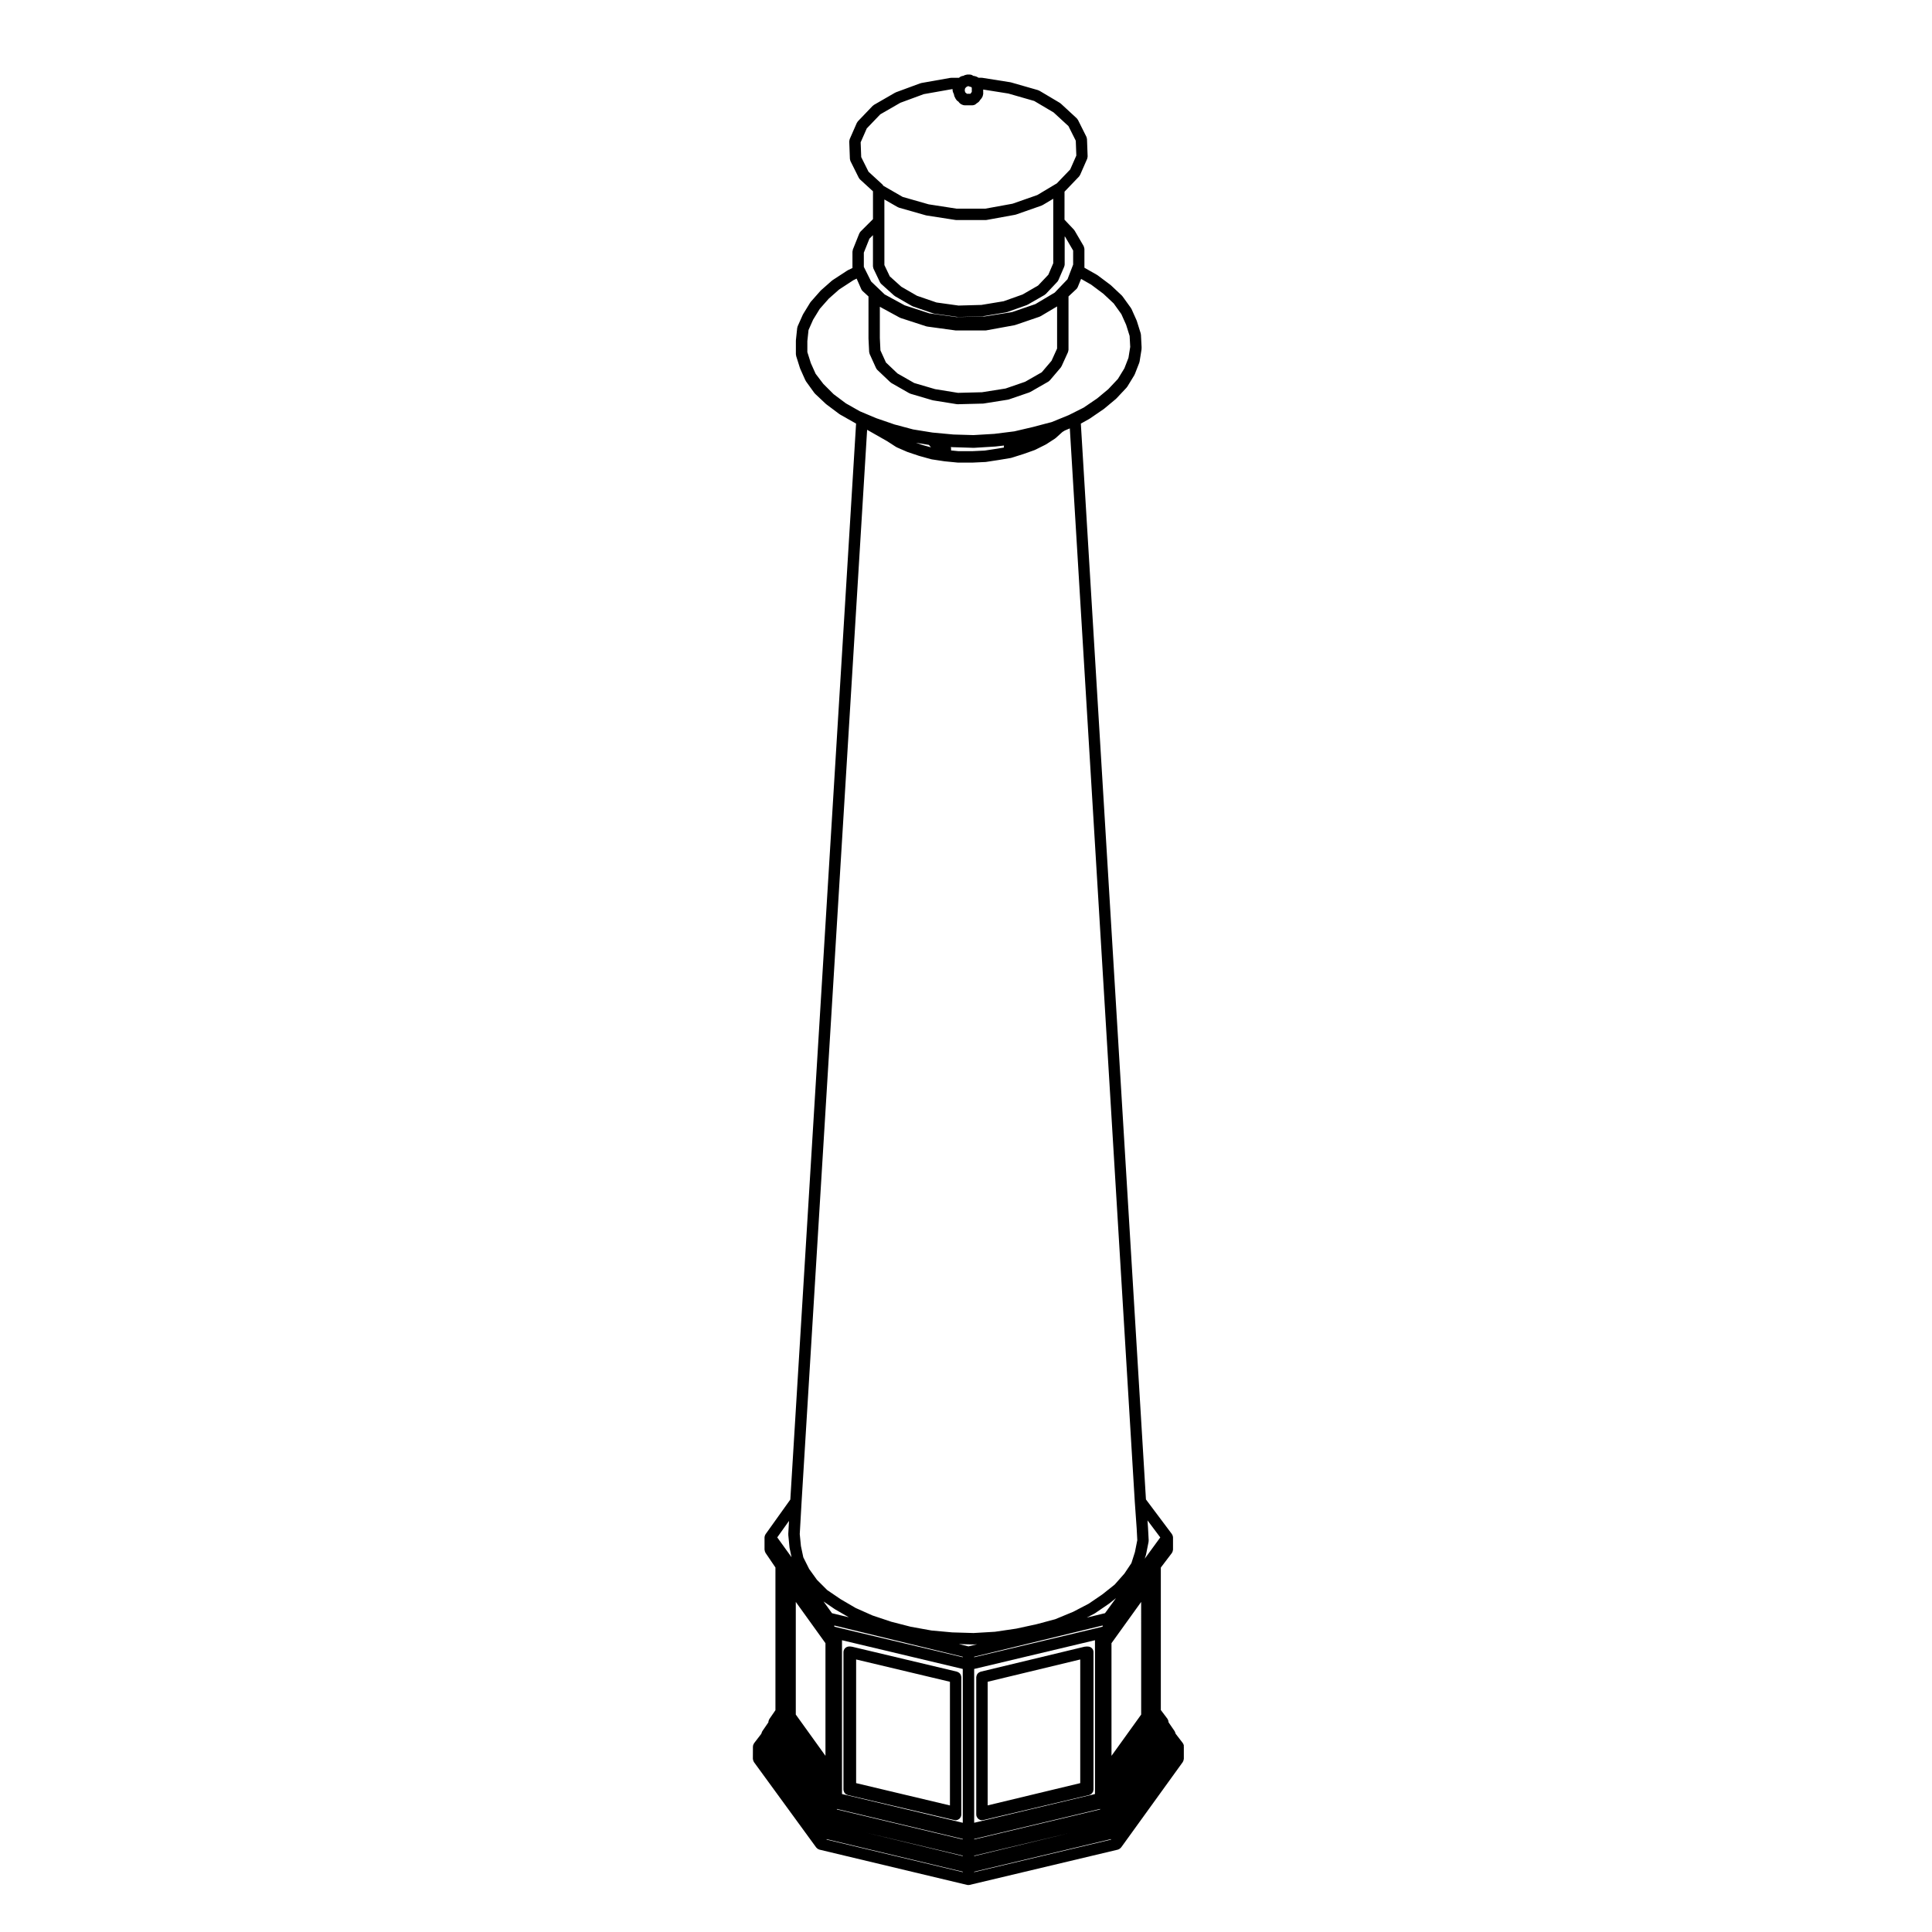 <?xml version="1.0" encoding="UTF-8"?>
<!-- Uploaded to: ICON Repo, www.svgrepo.com, Generator: ICON Repo Mixer Tools -->
<svg fill="#000000" width="800px" height="800px" version="1.1" viewBox="144 144 512 512" xmlns="http://www.w3.org/2000/svg">
 <g>
  <path d="m457.73 606.54c-0.02-0.059-0.039-0.109-0.059-0.172-0.02-0.07-0.051-0.125-0.082-0.191-0.031-0.059-0.059-0.117-0.102-0.172-0.016-0.023-0.02-0.051-0.035-0.074l-1.926-2.508v-0.074c-0.016-0.059-0.051-0.109-0.07-0.172-0.02-0.086-0.051-0.16-0.09-0.238-0.031-0.051-0.039-0.098-0.07-0.137-0.004-0.012-0.004-0.02-0.012-0.031l-1.605-2.344v-0.039c0-0.039-0.02-0.074-0.023-0.109 0-0.066 0-0.121-0.02-0.191-0.012-0.059-0.031-0.105-0.051-0.168-0.031-0.074-0.051-0.137-0.09-0.207-0.031-0.059-0.055-0.105-0.09-0.16-0.016-0.02-0.02-0.047-0.031-0.066l-1.742-2.316v-37.75l2.922-3.848c0.039-0.051 0.051-0.105 0.082-0.16 0.051-0.09 0.102-0.172 0.125-0.273 0.039-0.105 0.051-0.207 0.07-0.312 0-0.059 0.031-0.105 0.031-0.168v-3.234c0-0.039-0.02-0.074-0.02-0.105-0.012-0.066-0.012-0.121-0.02-0.18-0.012-0.066-0.039-0.121-0.059-0.188-0.02-0.07-0.051-0.133-0.082-0.195-0.031-0.055-0.055-0.105-0.09-0.156-0.016-0.023-0.02-0.051-0.035-0.074l-6.867-9.16-17.254-285.11 2.223-1.234c0.031-0.016 0.039-0.039 0.07-0.059 0.016-0.012 0.035-0.004 0.051-0.016l3.738-2.555c0.02-0.012 0.031-0.031 0.047-0.047 0.023-0.02 0.051-0.023 0.074-0.047l3.059-2.551c0.031-0.02 0.039-0.051 0.066-0.074 0.023-0.02 0.055-0.031 0.074-0.055l2.715-2.891c0.051-0.051 0.066-0.105 0.102-0.16 0.031-0.035 0.07-0.047 0.09-0.086l1.867-3.059c0.031-0.051 0.039-0.105 0.059-0.168 0.016-0.023 0.051-0.039 0.059-0.07l1.195-3.062c0.016-0.047 0.016-0.098 0.023-0.137 0.02-0.066 0.051-0.109 0.059-0.176l0.516-3.231c0.004-0.047-0.012-0.086-0.012-0.121 0.004-0.039 0.023-0.074 0.023-0.109v-0.344c0-0.012-0.004-0.02-0.004-0.035s0.012-0.031 0.004-0.047l-0.172-3.238c0-0.07-0.039-0.125-0.051-0.195-0.012-0.059 0-0.117-0.02-0.176l-1.012-3.231c-0.012-0.023-0.031-0.047-0.039-0.074-0.012-0.031-0.012-0.059-0.02-0.09l-1.367-3.059c-0.023-0.051-0.07-0.082-0.09-0.125-0.031-0.047-0.035-0.098-0.07-0.137l-2.207-3.062c-0.031-0.039-0.07-0.066-0.105-0.102-0.035-0.039-0.047-0.086-0.086-0.121l-2.891-2.715c-0.023-0.02-0.055-0.023-0.082-0.047-0.02-0.02-0.031-0.047-0.055-0.066l-3.406-2.551c-0.023-0.02-0.059-0.02-0.086-0.039-0.031-0.02-0.051-0.051-0.082-0.066l-3.309-1.879v-0.598-0.012-4.367c0-0.031-0.016-0.055-0.016-0.09-0.012-0.105-0.039-0.203-0.07-0.309-0.02-0.102-0.051-0.188-0.09-0.277-0.016-0.031-0.016-0.059-0.031-0.09l-2.383-4.086c-0.031-0.051-0.082-0.086-0.117-0.133-0.035-0.047-0.051-0.102-0.09-0.141l-2.481-2.625 0.004-7.426 3.828-3.996c0.105-0.105 0.172-0.242 0.238-0.367 0.016-0.031 0.051-0.039 0.059-0.07l1.867-4.254c0.004-0.012 0-0.023 0.012-0.035 0.039-0.102 0.051-0.207 0.07-0.312 0.016-0.102 0.047-0.188 0.039-0.281 0-0.016 0.012-0.023 0.012-0.039l-0.172-4.594c0-0.012-0.004-0.016-0.004-0.023 0-0.039-0.02-0.082-0.031-0.117-0.02-0.203-0.082-0.387-0.168-0.555l-2.144-4.289-0.02-0.051c-0.039-0.082-0.105-0.133-0.156-0.203-0.059-0.082-0.102-0.168-0.172-0.238l-4.227-3.906c-0.047-0.035-0.098-0.051-0.137-0.086-0.047-0.031-0.07-0.074-0.109-0.105l-5.441-3.231c-0.059-0.035-0.125-0.039-0.188-0.066-0.059-0.023-0.105-0.07-0.168-0.09l-7.144-2.047c-0.031-0.012-0.059 0-0.09-0.012-0.031-0.004-0.059-0.023-0.09-0.031l-7.481-1.184c-0.047-0.004-0.082 0.004-0.121 0.004-0.039-0.004-0.07-0.023-0.109-0.023h-0.754c-0.086-0.07-0.191-0.109-0.293-0.16-0.059-0.031-0.105-0.074-0.168-0.102l-0.508-0.168c-0.086-0.031-0.168-0.02-0.25-0.035-0.02-0.004-0.035-0.012-0.051-0.016l-0.133-0.023c-0.258-0.195-0.559-0.332-0.91-0.332h-0.676c-0.016 0-0.035 0.012-0.055 0.012-0.102 0.004-0.188 0.035-0.289 0.059-0.102 0.023-0.195 0.035-0.293 0.082-0.016 0.004-0.035 0.004-0.047 0.012l-0.344 0.176-0.02 0.004c-0.156 0.004-0.312 0.047-0.465 0.098-0.227 0.082-0.434 0.191-0.598 0.359 0 0-0.004 0.004-0.012 0.004l-0.051 0.055h-2.09c-0.047 0-0.086 0.023-0.133 0.023-0.039 0.004-0.09-0.012-0.125 0l-7.656 1.359c-0.039 0.012-0.082 0.035-0.117 0.051-0.051 0.012-0.098 0-0.137 0.02l-6.465 2.383c-0.039 0.016-0.07 0.051-0.105 0.07-0.039 0.016-0.09 0.016-0.125 0.039l-5.606 3.234c-0.059 0.035-0.102 0.098-0.156 0.141-0.059 0.047-0.125 0.07-0.176 0.121l-3.91 4.086c-0.074 0.074-0.105 0.16-0.152 0.246-0.051 0.066-0.105 0.109-0.137 0.191l-1.867 4.254c-0.004 0.012 0 0.02-0.012 0.031-0.039 0.102-0.051 0.207-0.07 0.312-0.016 0.098-0.047 0.188-0.039 0.281 0 0.016-0.012 0.023-0.012 0.039l0.172 4.586c0 0.004 0.004 0.012 0.004 0.016 0 0.09 0.039 0.168 0.059 0.25 0.023 0.109 0.039 0.227 0.09 0.328 0 0.004 0 0.016 0.004 0.02l2.207 4.43c0.012 0.02 0.039 0.031 0.051 0.055 0.082 0.137 0.156 0.273 0.289 0.383l3.414 3.125v7.379l-3.293 3.289c-0.109 0.109-0.195 0.258-0.266 0.402-0.02 0.035-0.051 0.066-0.07 0.102v0.004l-1.703 4.254c-0.039 0.117-0.047 0.238-0.059 0.352-0.012 0.07-0.047 0.133-0.047 0.207v0.023 0.012 4.309l-1.215 0.578c-0.031 0.016-0.047 0.039-0.07 0.055-0.031 0.016-0.059 0.016-0.086 0.035l-3.91 2.555c-0.031 0.02-0.051 0.055-0.082 0.082-0.031 0.02-0.07 0.031-0.098 0.055l-2.891 2.551c-0.023 0.02-0.035 0.055-0.059 0.082-0.023 0.02-0.055 0.031-0.074 0.055l-2.551 2.891c-0.031 0.035-0.039 0.082-0.07 0.109-0.023 0.035-0.066 0.059-0.09 0.102l-1.875 3.059c-0.02 0.031-0.02 0.066-0.035 0.102-0.02 0.031-0.039 0.047-0.059 0.082l-1.359 3.047c-0.031 0.074-0.031 0.145-0.051 0.215-0.02 0.086-0.059 0.156-0.07 0.242l-0.344 3.238c0 0.031 0.012 0.055 0.012 0.086 0 0.023-0.016 0.051-0.016 0.074v3.559c0 0.082 0.035 0.141 0.047 0.215 0.012 0.082 0 0.156 0.023 0.238l1.02 3.238c0.012 0.031 0.031 0.055 0.051 0.09 0.004 0.02 0 0.051 0.012 0.07l1.367 3.059c0.02 0.035 0.051 0.051 0.07 0.082 0.031 0.066 0.047 0.133 0.09 0.191l2.207 3.059c0.02 0.035 0.066 0.047 0.09 0.082 0.039 0.047 0.059 0.102 0.102 0.137l2.891 2.719c0.023 0.02 0.055 0.031 0.082 0.051 0.02 0.016 0.031 0.047 0.055 0.059l3.406 2.551c0.035 0.023 0.066 0.031 0.102 0.055 0.023 0.016 0.035 0.039 0.066 0.055l4.273 2.422-17.426 285.14-6.551 9.168c-0.016 0.016-0.016 0.035-0.023 0.051-0.031 0.051-0.051 0.102-0.082 0.152-0.039 0.07-0.059 0.141-0.09 0.215-0.016 0.059-0.039 0.109-0.055 0.172-0.016 0.059-0.004 0.117-0.016 0.176 0 0.039-0.02 0.07-0.02 0.105v3.234c0 0.051 0.02 0.09 0.031 0.137 0.012 0.105 0.031 0.203 0.059 0.309 0.031 0.102 0.07 0.188 0.117 0.277 0.02 0.039 0.031 0.09 0.055 0.133l2.629 3.871v37.824l-1.605 2.336c-0.004 0.012-0.004 0.023-0.016 0.039-0.031 0.047-0.051 0.09-0.07 0.137-0.039 0.074-0.07 0.152-0.09 0.238-0.02 0.059-0.051 0.105-0.066 0.168-0.012 0.055-0.004 0.105-0.004 0.16-0.004 0.039-0.023 0.074-0.023 0.109v0.039l-1.605 2.344c-0.004 0.012-0.004 0.02-0.012 0.031-0.031 0.047-0.039 0.09-0.07 0.137-0.039 0.074-0.07 0.152-0.09 0.238-0.02 0.059-0.055 0.109-0.07 0.172v0.074l-1.926 2.508c-0.016 0.023-0.023 0.055-0.035 0.082-0.039 0.055-0.07 0.105-0.102 0.168-0.031 0.059-0.059 0.121-0.082 0.191-0.02 0.066-0.039 0.117-0.059 0.18-0.012 0.066-0.012 0.125-0.02 0.191 0 0.035-0.02 0.07-0.02 0.105l-0.016 3.227c0 0.059 0.031 0.105 0.031 0.16 0.016 0.105 0.031 0.203 0.066 0.301 0.035 0.105 0.074 0.191 0.125 0.281 0.023 0.051 0.035 0.105 0.07 0.145l16.488 22.609c0.02 0.031 0.055 0.039 0.074 0.066 0.055 0.066 0.105 0.121 0.172 0.18 0.066 0.055 0.137 0.102 0.211 0.145 0.051 0.023 0.086 0.059 0.125 0.082 0.059 0.031 0.117 0.039 0.168 0.059 0.047 0.012 0.074 0.039 0.117 0.051l39.105 9.344c0.105 0.031 0.227 0.039 0.332 0.039h0.012 0.004 0.004 0.012c0.105 0 0.223-0.012 0.332-0.039l39.281-9.344c0.039-0.012 0.07-0.039 0.105-0.051 0.059-0.02 0.117-0.035 0.176-0.059 0.051-0.02 0.082-0.055 0.125-0.086 0.074-0.047 0.145-0.09 0.207-0.141 0.07-0.059 0.125-0.117 0.176-0.188 0.023-0.023 0.059-0.035 0.082-0.066l16.324-22.609c0.031-0.047 0.039-0.105 0.07-0.145 0.051-0.09 0.09-0.176 0.121-0.277 0.035-0.105 0.055-0.203 0.066-0.312 0.004-0.051 0.031-0.102 0.031-0.152v-3.238c0-0.039-0.02-0.07-0.02-0.105 0.023-0.062 0.023-0.125 0.012-0.195zm-58.027-438.81c0.031-0.102 0.051-0.195 0.059-0.301 0-0.02 0.012-0.035 0.012-0.055 0.02-0.016 0.031-0.039 0.047-0.051 0.121-0.09 0.23-0.188 0.316-0.312 0.051-0.016 0.098-0.031 0.137-0.051 0.012-0.004 0.031-0.004 0.039-0.012l0.266-0.133c0.023 0.012 0.051 0.016 0.07 0.023 0.02 0.004 0.031 0.02 0.051 0.023l0.504 0.168c0.059 0.02 0.117 0.02 0.18 0.031 0.031 0.035 0.047 0.086 0.086 0.117l0.066 0.07v1.125l-0.07 0.07c-0.055 0.059-0.086 0.125-0.133 0.195-0.039 0.059-0.102 0.105-0.133 0.172l-0.082 0.051c-0.012 0-0.02 0.004-0.035 0.004-0.031 0-0.055-0.016-0.086-0.016h-0.773c-0.059-0.07-0.117-0.133-0.191-0.191-0.023-0.02-0.047-0.051-0.07-0.07l-0.168-0.102-0.012-0.023c-0.008-0.113-0.039-0.219-0.07-0.324-0.02-0.082-0.02-0.16-0.051-0.23 0.023-0.059 0.023-0.117 0.043-0.18zm-25.535 21.781-1.938-3.883-0.148-3.91 1.621-3.684 3.582-3.734 5.316-3.062 6.207-2.289 7.391-1.309h0.25c-0.004 0.031 0.004 0.066 0.004 0.102-0.012 0.102-0.012 0.191 0 0.293 0.012 0.102 0.047 0.191 0.082 0.293 0.02 0.059 0.02 0.125 0.051 0.188l0.188 0.379c0 0.004 0.004 0.004 0.004 0.012 0.004 0.105 0.035 0.203 0.066 0.312 0.02 0.098 0.035 0.188 0.074 0.277 0.004 0.016 0.004 0.035 0.016 0.051l0.172 0.336 0.004 0.004 0.156 0.316c0.012 0.023 0.031 0.031 0.051 0.055 0.105 0.207 0.258 0.398 0.469 0.535l0.203 0.137c0.012 0.016 0.031 0.02 0.035 0.035 0.105 0.176 0.242 0.324 0.406 0.453 0.051 0.031 0.086 0.074 0.133 0.102 0.023 0.016 0.035 0.039 0.066 0.051l0.344 0.172c0.012 0.004 0.031 0.004 0.039 0.012 0.195 0.098 0.402 0.152 0.637 0.152h2.031c0.195 0 0.387-0.047 0.574-0.117 0.188-0.082 0.352-0.188 0.492-0.328l0.07-0.066 0.383-0.258c0.207-0.137 0.352-0.324 0.465-0.523 0.012-0.02 0.035-0.023 0.047-0.051l0.066-0.125 0.168-0.16c0.09-0.09 0.133-0.195 0.195-0.297 0.02-0.035 0.066-0.051 0.086-0.098l0.172-0.336c0.012-0.016 0.012-0.035 0.016-0.051 0.039-0.09 0.055-0.18 0.074-0.277 0.031-0.105 0.059-0.207 0.066-0.312 0-0.016 0.012-0.031 0.012-0.051l-0.008-0.352v-0.777l6.664 1.059 6.856 1.969 5.141 3.043 3.934 3.621 1.941 3.875 0.145 3.926-1.621 3.684-3.551 3.699-0.105 0.055c-0.02 0.012-0.031 0.023-0.039 0.035-0.02 0.012-0.039 0.012-0.055 0.02l-4.981 2.977-6.551 2.293-7.227 1.316h-7.578l-7.43-1.152-6.879-1.965-5.098-2.934c-0.02-0.035-0.051-0.066-0.082-0.102-0.051-0.074-0.102-0.156-0.16-0.223-0.012-0.012-0.016-0.023-0.023-0.031zm48.957 7.164v6.133 0.012 10.941l-1.305 3.043-2.719 2.871-4.109 2.371-5.019 1.785-5.891 0.977-6.055 0.168-5.848-0.816-5.168-1.777-4.152-2.398-3.059-2.75-1.426-2.996v-11.547-0.016l-0.004-5.812 3.523 2.023c0.039 0.023 0.086 0.02 0.125 0.039 0.07 0.031 0.125 0.086 0.207 0.105l7.144 2.035c0.039 0.012 0.082 0.012 0.121 0.016 0.023 0.004 0.035 0.02 0.059 0.023l7.652 1.188c0.082 0.012 0.152 0.016 0.227 0.02h7.832c0.09-0.004 0.176-0.012 0.266-0.031l7.477-1.359c0.035-0.004 0.059-0.023 0.098-0.035 0.047-0.012 0.098-0.004 0.133-0.023l6.812-2.387c0.059-0.02 0.105-0.07 0.168-0.102 0.035-0.02 0.074-0.012 0.105-0.031zm-50.199 14.504v-0.223l1.48-3.699 0.938-0.938v8.254c0 0.012 0.004 0.02 0.004 0.031 0.004 0.109 0.039 0.227 0.07 0.332 0.023 0.09 0.023 0.172 0.066 0.25 0 0.016 0 0.023 0.012 0.035l1.703 3.57c0 0.012 0.012 0.012 0.012 0.02 0.09 0.168 0.195 0.324 0.344 0.457l3.394 3.055c0.051 0.039 0.105 0.055 0.152 0.09 0.039 0.031 0.066 0.07 0.105 0.098l4.43 2.555c0.031 0.02 0.07 0.016 0.105 0.031 0.055 0.031 0.102 0.07 0.156 0.098l5.441 1.867c0.055 0.02 0.109 0.016 0.172 0.031 0.039 0.004 0.07 0.031 0.105 0.035l6.121 0.855c0.07 0.012 0.141 0.012 0.207 0.012h0.008 0.039l6.238-0.168 0.051-0.004s0.012-0.004 0.016-0.004c0.066 0 0.121-0.004 0.191-0.016l6.121-1.02c0.039-0.004 0.07-0.031 0.105-0.039 0.051-0.012 0.102-0.012 0.152-0.023l5.269-1.875c0.055-0.02 0.09-0.066 0.145-0.09 0.031-0.016 0.07-0.012 0.102-0.031l4.43-2.551c0.07-0.039 0.109-0.105 0.176-0.156 0.051-0.039 0.117-0.059 0.16-0.105l3.059-3.238c0.105-0.105 0.172-0.242 0.23-0.371 0.02-0.023 0.051-0.039 0.059-0.07l1.535-3.57v-0.004c0.012-0.023 0.012-0.055 0.016-0.082 0.066-0.172 0.105-0.336 0.105-0.516v-7.422l0.156 0.172 2.09 3.582v3.723l-1.492 3.883-3.394 3.543-5.117 3.043-6.195 2.125-7.254 1.152-7.426 0.168-7.219-0.988-6.551-2.133-5.305-2.887-3.582-3.426-1.934-3.875zm51.215 14.027v11.16l-1.473 3.246-2.59 3.043-4.41 2.519-5.184 1.785-6.238 0.988-6.379 0.16-6.062-0.984-5.523-1.621-4.449-2.543-3.047-2.898-1.461-3.215-0.156-3.281v-8.266l5.246 2.856c0.035 0.02 0.074 0.016 0.109 0.031 0.051 0.023 0.09 0.066 0.141 0.082l6.805 2.215c0.059 0.016 0.117 0.016 0.168 0.023 0.039 0.004 0.059 0.023 0.102 0.035l7.477 1.023c0.07 0.012 0.133 0.012 0.195 0.012h7.656c0.09 0 0.176-0.004 0.273-0.02l7.481-1.367c0.031-0.004 0.059-0.023 0.09-0.031 0.039-0.016 0.09-0.012 0.125-0.023l6.465-2.207c0.07-0.02 0.109-0.07 0.172-0.102 0.035-0.02 0.074-0.012 0.109-0.031zm-55.973 25.688-3.25-2.434-2.734-2.734-2.039-2.68-1.266-2.82-0.922-2.922v-2.91l0.312-2.934 1.211-2.734 1.762-2.871 2.402-2.719 2.734-2.414 3.75-2.449 0.887-0.441 1.23 2.801c0 0.004 0 0.004 0.004 0.004 0.086 0.188 0.203 0.352 0.359 0.504l1.551 1.422v11.062c0 0.012 0.004 0.02 0.004 0.031 0 0.02-0.004 0.031-0.004 0.047l0.172 3.535v0.031c0.012 0.125 0.051 0.242 0.09 0.359 0.02 0.066 0.02 0.125 0.047 0.191l1.699 3.742c0.012 0.016 0.02 0.02 0.031 0.031 0.082 0.16 0.172 0.312 0.309 0.441l3.406 3.231c0.047 0.047 0.105 0.066 0.156 0.102 0.051 0.039 0.082 0.09 0.125 0.117l4.762 2.719c0.039 0.023 0.09 0.016 0.125 0.035 0.07 0.031 0.121 0.082 0.195 0.105l5.773 1.703c0.039 0.016 0.082 0.012 0.121 0.016 0.023 0.012 0.047 0.023 0.066 0.031l6.297 1.012c0.082 0.016 0.156 0.02 0.238 0.02h0.008 0.035l6.59-0.168h0.039 0.012c0.066-0.004 0.125-0.004 0.188-0.016l6.457-1.023c0.035-0.004 0.066-0.031 0.105-0.039 0.051-0.016 0.102-0.012 0.152-0.023l5.441-1.867c0.059-0.02 0.105-0.066 0.152-0.09 0.035-0.02 0.07-0.012 0.105-0.031l4.762-2.727c0.102-0.059 0.168-0.141 0.246-0.215 0.051-0.047 0.105-0.07 0.152-0.117l2.891-3.402c0.07-0.082 0.105-0.176 0.152-0.266 0.016-0.035 0.055-0.051 0.07-0.09l1.703-3.734v-0.016c0.039-0.09 0.051-0.188 0.07-0.281 0.02-0.105 0.059-0.207 0.059-0.312 0 0 0.004-0.012 0.004-0.016v-14.137l2.07-1.934c0.168-0.152 0.277-0.328 0.359-0.523 0.004-0.004 0.012-0.004 0.016-0.016l0.887-2.172 2.656 1.512 3.254 2.434 2.734 2.562 2.023 2.82 1.27 2.84 0.926 2.953 0.156 2.898-0.465 2.906-1.082 2.781-1.719 2.812-2.555 2.719-2.934 2.438-3.594 2.445-3.953 1.984-4.43 1.809-4.969 1.32-5.031 1.176-5.289 0.66-5.523 0.328-5.309-0.156-5.535-0.516-5.141-0.828-4.949-1.32-4.863-1.676-4.293-1.809zm27.867 12.074c0-0.035 0.012-0.066 0.012-0.098l-0.051-0.402 0.465 0.035c0.02 0.004 0.047 0.004 0.07 0.004l5.453 0.172h0.039 0.004 0.098l5.606-0.344s0.004-0.004 0.012-0.004c0.02 0 0.047 0 0.07-0.004l2.254-0.258c0 0.047-0.023 0.082-0.023 0.121v0.418l-1.777 0.297h-0.004l-3.332 0.504-3.273 0.156h-3.648l-1.965-0.191v-0.332c0.008-0.023-0.008-0.051-0.008-0.074zm-5.316-0.418-2.203-0.609-1.793-0.598 3.445 0.555zm-34.289 279.45 17.367-284.1 5.316 3.023 2.363 1.527c0.031 0.016 0.059 0.012 0.09 0.023 0.051 0.023 0.082 0.066 0.125 0.09l2.727 1.188c0.02 0.012 0.047 0.004 0.07 0.016 0.02 0.004 0.039 0.023 0.059 0.035l3.055 1.02c0.016 0.004 0.031 0 0.047 0.004 0.012 0.004 0.02 0.016 0.031 0.016l3.062 0.852c0.039 0.016 0.086 0.012 0.121 0.016 0.02 0.012 0.035 0.02 0.059 0.023l3.394 0.516c0.02 0.004 0.039 0.004 0.059 0.004 0.012 0 0.012 0.004 0.02 0.004l3.402 0.332c0.047 0.004 0.102 0.004 0.145 0.004h3.738 0.074l3.394-0.16c0.012 0 0.012-0.004 0.02-0.004 0.051 0 0.09-0.004 0.137-0.012l3.402-0.52c0.004 0 0.004-0.004 0.004-0.004h0.016l3.062-0.508c0.031-0.004 0.051-0.02 0.074-0.023 0.047-0.012 0.098-0.012 0.137-0.023l3.234-1.02c0.012 0 0.012-0.012 0.02-0.012 0.012-0.004 0.02 0 0.031-0.004l2.883-1.023c0.031-0.016 0.059-0.039 0.09-0.055 0.023-0.012 0.051-0.004 0.082-0.02l2.727-1.359c0.031-0.016 0.051-0.047 0.082-0.066 0.02-0.012 0.051-0.004 0.07-0.016l2.371-1.535c0.039-0.02 0.059-0.059 0.09-0.082 0.035-0.031 0.082-0.039 0.105-0.07l1.773-1.598 0.629-0.387 1.328-0.562 17.219 284.46v0.004 0.012l0.504 7.109v0.004l0.16 3.043-0.625 3.144-0.934 2.938-1.863 2.785-2.57 2.902-3.25 2.59-3.621 2.469-4.109 2.144-4.781 1.98-4.957 1.324-5.371 1.168-5.656 0.832-5.656 0.332-5.648-0.168-5.512-0.504-5.492-0.992-5.164-1.328-4.977-1.664-4.457-1.984-3.977-2.324-3.562-2.422-2.707-2.707-2.066-2.867-1.559-3.109-0.629-2.973-0.312-3.184zm45.738 89.469v-0.121l33.371-7.957v0.125zm25.426-1.738-25.426 6.156v-0.109zm-25.426-2.68v-40.762l32.012-7.613v40.762zm33.148-51.746-33.152 7.879v-0.133l34.051-8.281v0.301zm-3.324-2.621 2.012-1.043c0.035-0.02 0.055-0.055 0.098-0.074 0.02-0.016 0.039-0.004 0.059-0.02l3.742-2.555c0.016-0.012 0.023-0.031 0.035-0.039 0.02-0.012 0.039-0.016 0.059-0.031l1.75-1.395-2.906 3.981zm-63.047-0.086-4.457-1.082-2.246-3.117 2.875 1.965c0.012 0.012 0.031 0.004 0.039 0.016 0.02 0.012 0.031 0.031 0.051 0.047zm-18.965-21.176 3.117-4.375-0.195 3.445c-0.004 0.047 0.012 0.082 0.016 0.117 0 0.047-0.016 0.082-0.016 0.117l0.332 3.402c0.004 0.031 0.02 0.055 0.031 0.086 0 0.031-0.012 0.055 0 0.086l0.504 2.379zm12.777 57.887-7.863-10.934v-29.848l7.863 10.934zm36.387 30.828-36.082-8.625v-0.121l36.082 8.629zm0-4.254-25.605-6.195 25.605 6.086zm0-4.414-33.363-7.949v-0.129l33.363 7.957zm0-4.418-32.004-7.613v-40.762l32.004 7.613zm0-43.867-33.141-7.879-0.902-0.23v-0.301l34.043 8.281zm1.512-2.879-2.543-0.613 3.871 0.105h0.039 0.004 0.09l0.832-0.051zm37.77 51.207-36.258 8.625v-0.117l36.258-8.637zm7.996-33.133-7.863 10.934-0.004-29.852 7.863-10.934zm0.945-41.305 0.301-0.941c0.004-0.023 0.004-0.051 0.004-0.074 0.012-0.031 0.031-0.055 0.039-0.086l0.68-3.406c0.012-0.059-0.012-0.121 0-0.188 0-0.066 0.031-0.117 0.023-0.188l-0.172-3.234v-0.016c-0.004-0.004 0-0.012 0-0.012l-0.145-2.016 3.387 4.516z"/>
  <path d="m367.55 618.52c0.016 0.059 0.051 0.109 0.07 0.172 0.02 0.082 0.051 0.156 0.09 0.238 0.02 0.039 0.031 0.09 0.059 0.125 0.031 0.051 0.082 0.086 0.109 0.125 0.055 0.07 0.109 0.137 0.18 0.195 0.039 0.031 0.07 0.07 0.105 0.102 0.012 0.004 0.02 0.016 0.023 0.02 0.023 0.02 0.055 0.012 0.074 0.023 0.012 0.004 0.02 0.012 0.031 0.016 0.09 0.051 0.176 0.098 0.277 0.125 0.039 0.012 0.07 0.039 0.117 0.051l28.223 6.629c0.109 0.031 0.227 0.039 0.344 0.039 0.191 0 0.371-0.039 0.539-0.105 0.059-0.02 0.105-0.059 0.16-0.09 0.105-0.055 0.211-0.117 0.301-0.195 0.051-0.051 0.09-0.102 0.137-0.152 0.07-0.086 0.133-0.176 0.188-0.281 0.031-0.066 0.059-0.125 0.09-0.203 0.012-0.047 0.039-0.086 0.055-0.133 0.016-0.066-0.004-0.121 0.004-0.18 0.012-0.055 0.035-0.105 0.035-0.168v-36.391c0-0.039-0.02-0.074-0.023-0.117-0.012-0.105-0.031-0.207-0.059-0.312-0.031-0.09-0.059-0.172-0.102-0.258-0.051-0.09-0.102-0.16-0.156-0.238-0.066-0.082-0.125-0.145-0.195-0.211-0.07-0.066-0.145-0.105-0.227-0.152-0.102-0.055-0.188-0.102-0.289-0.133-0.039-0.016-0.07-0.047-0.109-0.055l-27.879-6.629c-0.059-0.012-0.109 0.004-0.168-0.004-0.066-0.004-0.117-0.035-0.18-0.035h-0.336c-0.836 0-1.512 0.68-1.512 1.512v36.391c0 0.047 0.023 0.082 0.023 0.121 0 0.062-0.012 0.109 0 0.16zm3.332-34.746 24.863 5.914v32.773l-24.863-5.914z"/>
  <path d="m432.29 580.35h-0.508c-0.066 0-0.117 0.031-0.18 0.035-0.059 0.012-0.109-0.004-0.172 0.004l-27.555 6.629c-0.047 0.012-0.074 0.039-0.109 0.055-0.102 0.035-0.188 0.082-0.277 0.125-0.082 0.051-0.16 0.102-0.238 0.16-0.07 0.059-0.125 0.125-0.188 0.203-0.059 0.082-0.117 0.156-0.168 0.246-0.039 0.086-0.066 0.16-0.09 0.25-0.031 0.105-0.059 0.207-0.07 0.312 0 0.047-0.02 0.082-0.02 0.117v36.391c0 0.059 0.031 0.105 0.031 0.168 0.012 0.059-0.004 0.121 0.012 0.18 0.012 0.051 0.039 0.09 0.059 0.137 0.02 0.07 0.051 0.133 0.086 0.195 0.055 0.105 0.109 0.195 0.191 0.289 0.039 0.051 0.086 0.102 0.137 0.145 0.09 0.082 0.188 0.141 0.297 0.195 0.055 0.031 0.102 0.07 0.156 0.09 0.172 0.07 0.352 0.105 0.539 0.105h0.004 0.004c0.109 0 0.227-0.012 0.344-0.039l28.051-6.629c0.039-0.012 0.07-0.035 0.105-0.047 0.039-0.016 0.082-0.016 0.125-0.031 0.059-0.023 0.102-0.074 0.156-0.105 0.09-0.051 0.168-0.102 0.238-0.156 0.07-0.066 0.125-0.133 0.188-0.207 0.07-0.082 0.117-0.156 0.168-0.246 0.02-0.039 0.051-0.07 0.07-0.105 0.02-0.051 0.02-0.105 0.031-0.16 0.031-0.098 0.051-0.188 0.059-0.293 0.004-0.039 0.023-0.082 0.023-0.121v-36.391c0.012-0.82-0.664-1.5-1.5-1.5zm-2.016 36.199-24.531 5.898v-32.762l24.531-5.91z"/>
 </g>
</svg>